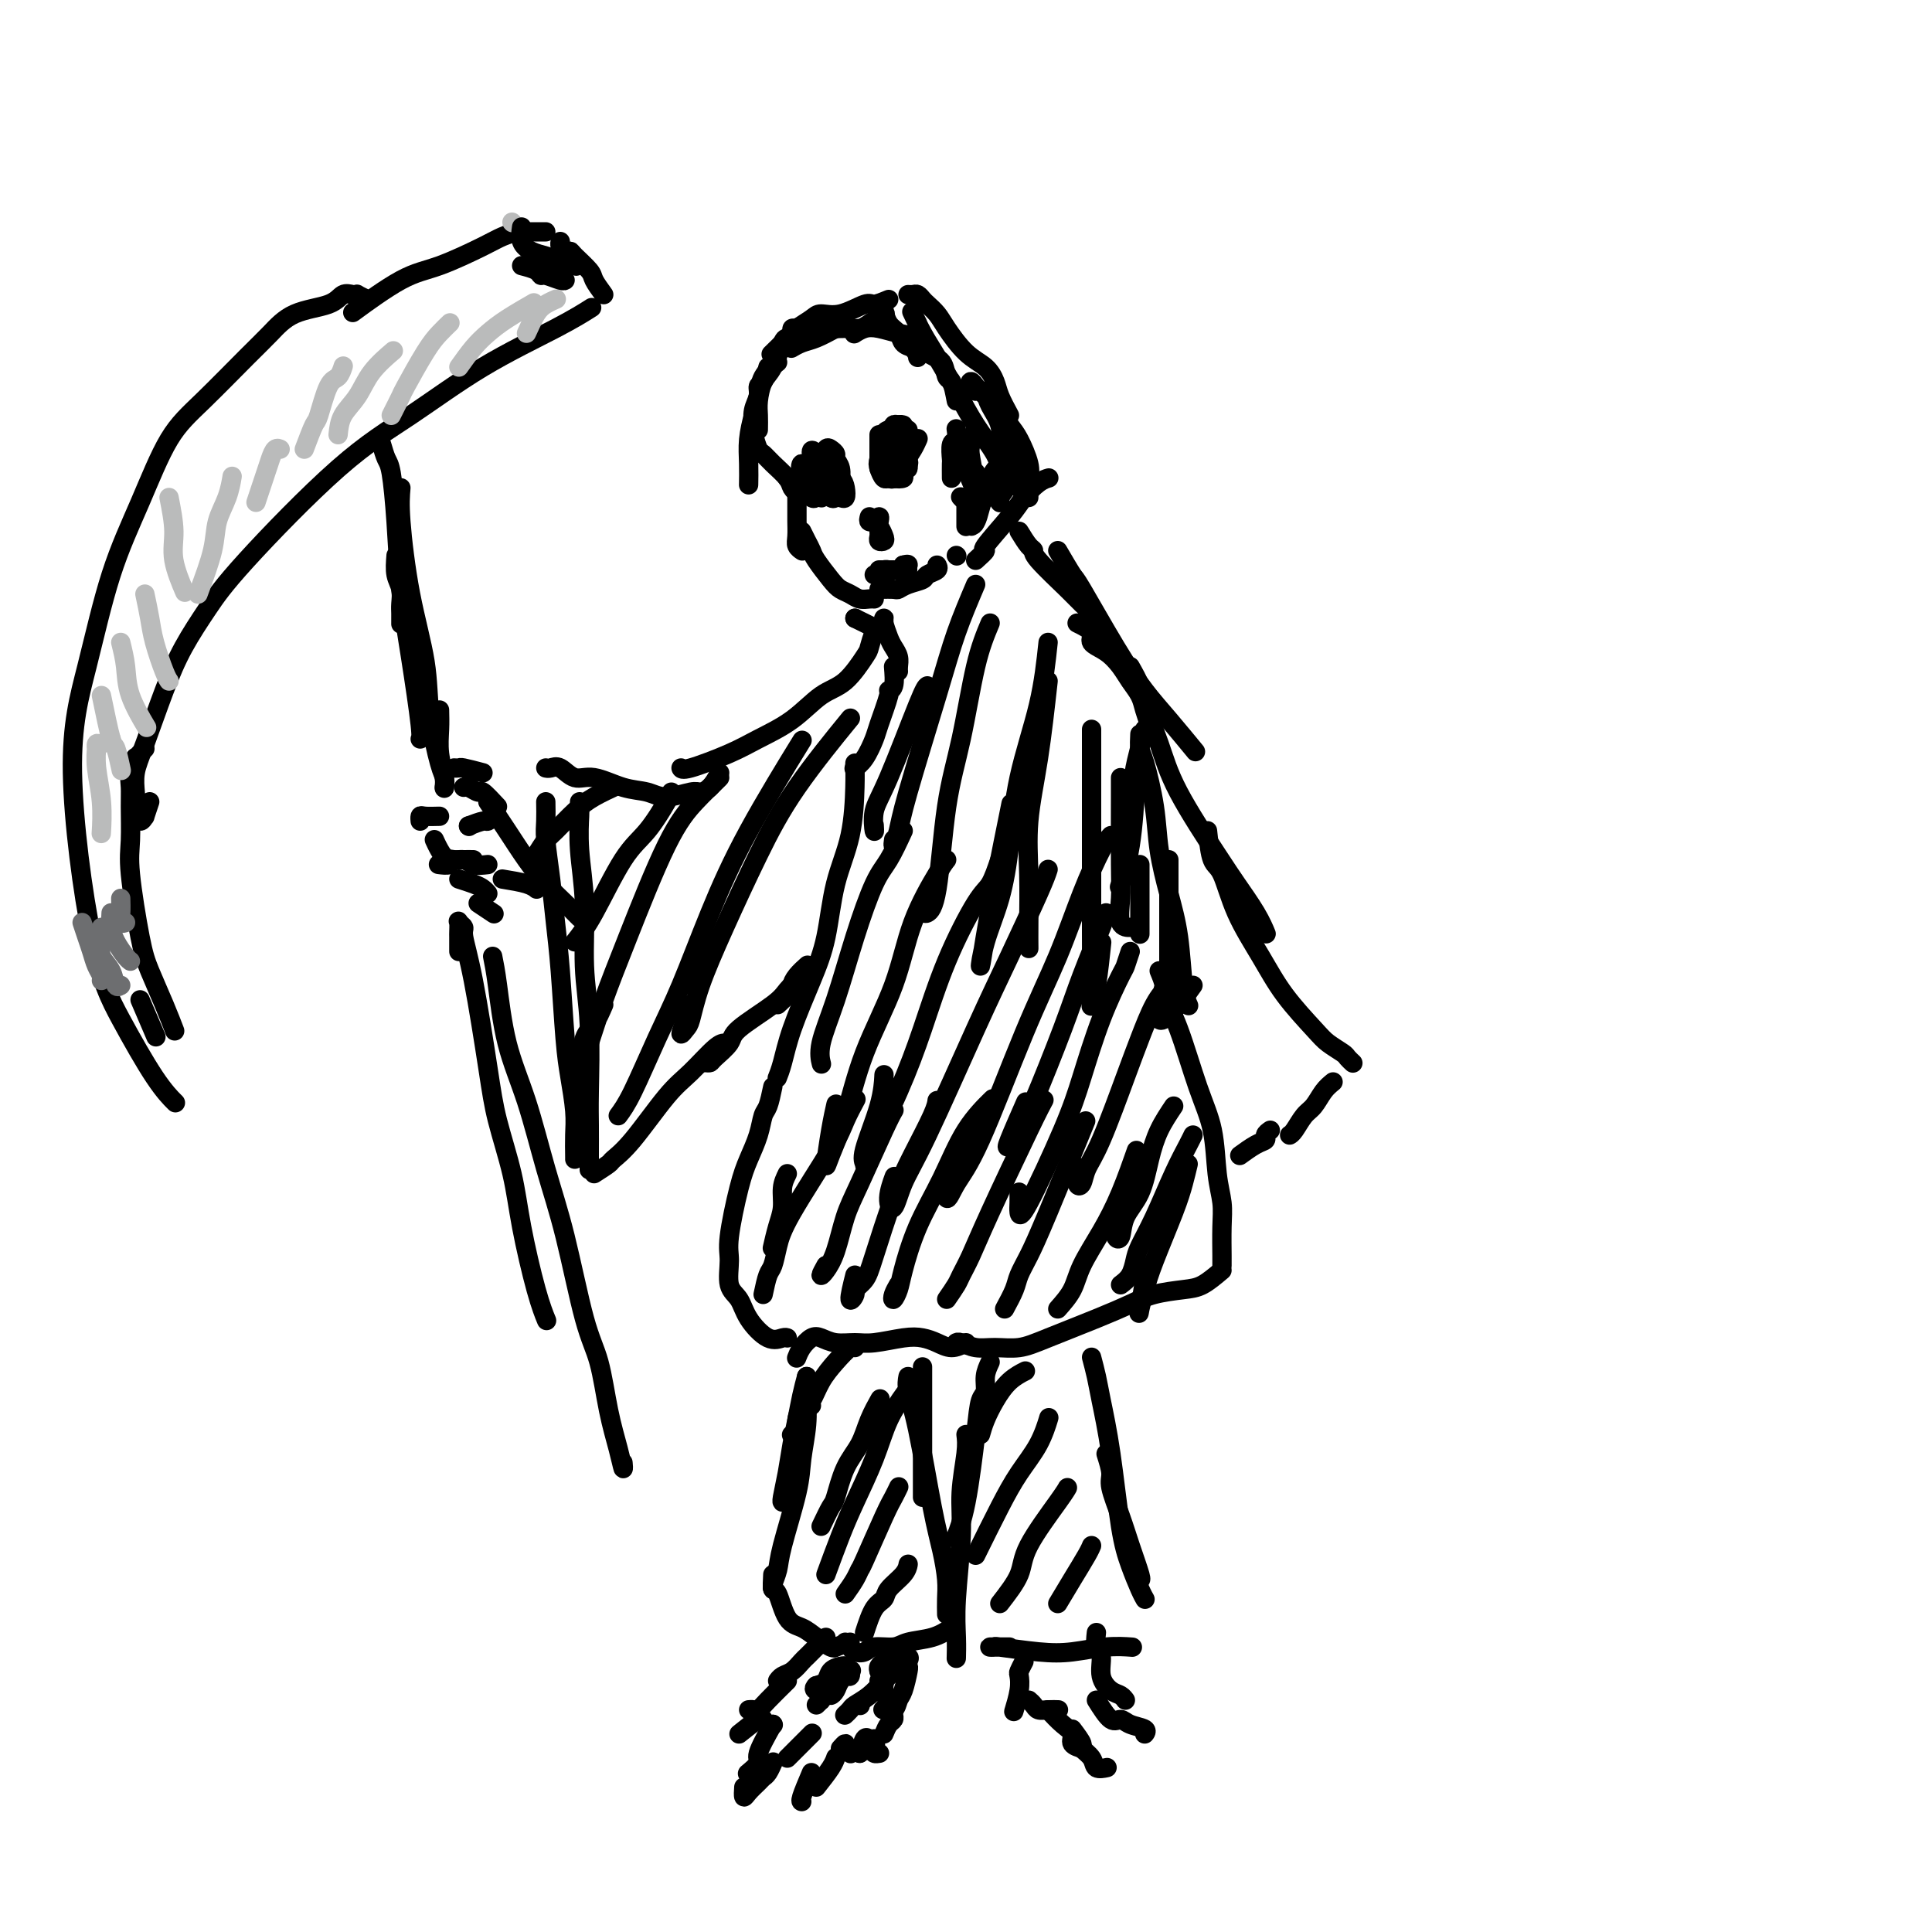 <svg viewBox='0 0 400 400' version='1.1' xmlns='http://www.w3.org/2000/svg' xmlns:xlink='http://www.w3.org/1999/xlink'><g fill='none' stroke='#000000' stroke-width='4' stroke-linecap='round' stroke-linejoin='round'><path d='M159,76c-0.301,1.197 -0.603,2.395 -1,3c-0.397,0.605 -0.891,0.618 -1,1c-0.109,0.382 0.167,1.133 0,2c-0.167,0.867 -0.776,1.849 -1,3c-0.224,1.151 -0.064,2.472 0,3c0.064,0.528 0.032,0.264 0,0'/><path d='M156,90c0.347,1.195 0.695,2.390 1,3c0.305,0.610 0.569,0.637 1,1c0.431,0.363 1.030,1.064 2,2c0.970,0.936 2.312,2.106 3,3c0.688,0.894 0.724,1.510 1,2c0.276,0.490 0.793,0.854 1,1c0.207,0.146 0.103,0.073 0,0'/><path d='M165,102c0.002,1.541 0.004,3.082 0,4c-0.004,0.918 -0.015,1.213 0,2c0.015,0.787 0.056,2.067 0,3c-0.056,0.933 -0.207,1.521 0,2c0.207,0.479 0.774,0.851 1,1c0.226,0.149 0.113,0.074 0,0'/><path d='M166,110c0.319,0.651 0.638,1.302 1,2c0.362,0.698 0.769,1.444 1,2c0.231,0.556 0.288,0.923 1,2c0.712,1.077 2.078,2.863 3,4c0.922,1.137 1.400,1.625 2,2c0.600,0.375 1.324,0.636 2,1c0.676,0.364 1.305,0.829 2,1c0.695,0.171 1.456,0.046 2,0c0.544,-0.046 0.870,-0.013 1,0c0.130,0.013 0.065,0.007 0,0'/><path d='M182,122c1.192,-0.024 2.384,-0.048 3,0c0.616,0.048 0.656,0.168 1,0c0.344,-0.168 0.992,-0.623 2,-1c1.008,-0.377 2.375,-0.676 3,-1c0.625,-0.324 0.508,-0.675 1,-1c0.492,-0.325 1.594,-0.626 2,-1c0.406,-0.374 0.116,-0.821 0,-1c-0.116,-0.179 -0.058,-0.089 0,0'/><path d='M198,115c0.000,0.000 0.100,0.100 0.1,0.1'/><path d='M200,109c-0.002,-1.187 -0.004,-2.374 0,-3c0.004,-0.626 0.015,-0.690 0,-1c-0.015,-0.310 -0.056,-0.867 0,-1c0.056,-0.133 0.207,0.156 0,0c-0.207,-0.156 -0.774,-0.759 -1,-1c-0.226,-0.241 -0.113,-0.121 0,0'/><path d='M197,99c-0.008,-1.242 -0.016,-2.484 0,-3c0.016,-0.516 0.057,-0.307 0,-1c-0.057,-0.693 -0.211,-2.289 0,-3c0.211,-0.711 0.788,-0.538 1,-1c0.212,-0.462 0.061,-1.561 0,-2c-0.061,-0.439 -0.030,-0.220 0,0'/><path d='M198,83c-0.321,-1.658 -0.641,-3.316 -1,-4c-0.359,-0.684 -0.755,-0.392 -1,-1c-0.245,-0.608 -0.337,-2.114 -1,-3c-0.663,-0.886 -1.896,-1.153 -3,-2c-1.104,-0.847 -2.079,-2.276 -3,-3c-0.921,-0.724 -1.788,-0.744 -3,-1c-1.212,-0.256 -2.768,-0.749 -4,-1c-1.232,-0.251 -2.139,-0.260 -3,0c-0.861,0.260 -1.674,0.789 -2,1c-0.326,0.211 -0.163,0.106 0,0'/><path d='M173,68c-1.411,0.762 -2.821,1.524 -4,2c-1.179,0.476 -2.125,0.667 -3,1c-0.875,0.333 -1.679,0.810 -2,1c-0.321,0.190 -0.161,0.095 0,0'/><path d='M182,90c0.000,1.351 0.000,2.702 0,3c0.000,0.298 0.000,-0.456 0,0c0.000,0.456 0.000,2.123 0,3c0.000,0.877 0.000,0.965 0,1c-0.000,0.035 0.000,0.018 0,0'/><path d='M183,98c0.303,0.427 0.607,0.854 1,1c0.393,0.146 0.876,0.011 1,0c0.124,-0.011 -0.110,0.102 0,0c0.110,-0.102 0.566,-0.419 1,-1c0.434,-0.581 0.848,-1.426 1,-2c0.152,-0.574 0.044,-0.878 0,-1c-0.044,-0.122 -0.022,-0.061 0,0'/><path d='M185,90c-0.846,0.788 -1.692,1.577 -2,2c-0.308,0.423 -0.079,0.481 0,1c0.079,0.519 0.007,1.498 0,2c-0.007,0.502 0.050,0.526 0,1c-0.050,0.474 -0.206,1.397 0,2c0.206,0.603 0.773,0.887 1,1c0.227,0.113 0.113,0.057 0,0'/><path d='M187,92c-0.421,0.218 -0.842,0.436 -1,1c-0.158,0.564 -0.052,1.473 0,2c0.052,0.527 0.052,0.671 0,1c-0.052,0.329 -0.155,0.843 0,1c0.155,0.157 0.567,-0.042 1,0c0.433,0.042 0.887,0.326 1,0c0.113,-0.326 -0.114,-1.263 0,-2c0.114,-0.737 0.569,-1.275 1,-2c0.431,-0.725 0.837,-1.636 1,-2c0.163,-0.364 0.081,-0.182 0,0'/><path d='M186,88c-0.423,-0.103 -0.845,-0.206 -1,0c-0.155,0.206 -0.041,0.721 0,1c0.041,0.279 0.010,0.323 0,1c-0.010,0.677 0.000,1.987 0,3c-0.000,1.013 -0.010,1.728 0,2c0.010,0.272 0.041,0.100 0,0c-0.041,-0.100 -0.155,-0.130 0,0c0.155,0.130 0.580,0.420 1,0c0.420,-0.420 0.834,-1.548 1,-2c0.166,-0.452 0.083,-0.226 0,0'/><path d='M186,88c0.398,-0.007 0.797,-0.015 1,0c0.203,0.015 0.212,0.052 0,0c-0.212,-0.052 -0.645,-0.194 -1,0c-0.355,0.194 -0.631,0.724 -1,1c-0.369,0.276 -0.831,0.297 -1,1c-0.169,0.703 -0.043,2.087 0,3c0.043,0.913 0.005,1.355 0,2c-0.005,0.645 0.022,1.491 0,2c-0.022,0.509 -0.093,0.679 0,1c0.093,0.321 0.351,0.793 1,1c0.649,0.207 1.689,0.148 2,0c0.311,-0.148 -0.109,-0.386 0,-1c0.109,-0.614 0.745,-1.604 1,-2c0.255,-0.396 0.127,-0.198 0,0'/><path d='M188,89c-0.651,0.020 -1.302,0.040 -2,0c-0.698,-0.040 -1.442,-0.138 -2,0c-0.558,0.138 -0.931,0.514 -1,1c-0.069,0.486 0.167,1.082 0,2c-0.167,0.918 -0.735,2.157 -1,3c-0.265,0.843 -0.225,1.290 0,2c0.225,0.710 0.635,1.682 1,2c0.365,0.318 0.686,-0.018 1,0c0.314,0.018 0.623,0.389 1,0c0.377,-0.389 0.822,-1.540 1,-2c0.178,-0.460 0.089,-0.230 0,0'/><path d='M163,99c0.449,0.027 0.898,0.053 1,0c0.102,-0.053 -0.142,-0.186 0,0c0.142,0.186 0.669,0.691 1,1c0.331,0.309 0.467,0.423 1,1c0.533,0.577 1.463,1.617 2,2c0.537,0.383 0.681,0.110 1,0c0.319,-0.110 0.815,-0.055 1,0c0.185,0.055 0.061,0.112 0,0c-0.061,-0.112 -0.058,-0.393 0,-1c0.058,-0.607 0.170,-1.541 0,-2c-0.170,-0.459 -0.621,-0.443 -1,-1c-0.379,-0.557 -0.684,-1.687 -1,-2c-0.316,-0.313 -0.643,0.191 -1,0c-0.357,-0.191 -0.744,-1.077 -1,-1c-0.256,0.077 -0.381,1.117 0,2c0.381,0.883 1.268,1.609 2,2c0.732,0.391 1.310,0.446 2,1c0.690,0.554 1.492,1.607 2,2c0.508,0.393 0.723,0.128 1,0c0.277,-0.128 0.616,-0.117 1,0c0.384,0.117 0.812,0.340 1,0c0.188,-0.340 0.135,-1.244 0,-2c-0.135,-0.756 -0.351,-1.366 -1,-2c-0.649,-0.634 -1.731,-1.294 -2,-2c-0.269,-0.706 0.274,-1.459 0,-2c-0.274,-0.541 -1.364,-0.869 -2,-1c-0.636,-0.131 -0.818,-0.066 -1,0'/><path d='M169,94c-1.158,-1.423 -1.055,-0.480 -1,0c0.055,0.480 0.060,0.497 0,1c-0.060,0.503 -0.185,1.494 0,2c0.185,0.506 0.680,0.528 1,1c0.320,0.472 0.464,1.393 1,2c0.536,0.607 1.465,0.899 2,1c0.535,0.101 0.675,0.010 1,0c0.325,-0.010 0.834,0.061 1,0c0.166,-0.061 -0.011,-0.254 0,-1c0.011,-0.746 0.210,-2.044 0,-3c-0.210,-0.956 -0.830,-1.570 -1,-2c-0.170,-0.430 0.108,-0.677 0,-1c-0.108,-0.323 -0.603,-0.724 -1,-1c-0.397,-0.276 -0.695,-0.428 -1,0c-0.305,0.428 -0.618,1.434 -1,2c-0.382,0.566 -0.834,0.691 -1,1c-0.166,0.309 -0.048,0.803 0,1c0.048,0.197 0.024,0.099 0,0'/><path d='M180,107c-0.121,0.433 -0.243,0.865 0,1c0.243,0.135 0.850,-0.028 1,0c0.150,0.028 -0.156,0.245 0,0c0.156,-0.245 0.774,-0.953 1,-1c0.226,-0.047 0.060,0.565 0,1c-0.060,0.435 -0.012,0.691 0,1c0.012,0.309 -0.010,0.669 0,1c0.010,0.331 0.052,0.632 0,1c-0.052,0.368 -0.200,0.802 0,1c0.200,0.198 0.747,0.158 1,0c0.253,-0.158 0.211,-0.435 0,-1c-0.211,-0.565 -0.593,-1.420 -1,-2c-0.407,-0.580 -0.840,-0.887 -1,-1c-0.160,-0.113 -0.046,-0.032 0,0c0.046,0.032 0.023,0.016 0,0'/><path d='M181,119c0.769,-0.423 1.538,-0.845 2,-1c0.462,-0.155 0.616,-0.041 1,0c0.384,0.041 0.997,0.011 1,0c0.003,-0.011 -0.603,-0.003 -1,0c-0.397,0.003 -0.583,0.001 -1,0c-0.417,-0.001 -1.065,-0.000 -1,0c0.065,0.000 0.843,0.000 1,0c0.157,-0.000 -0.307,-0.000 0,0c0.307,0.000 1.385,0.001 2,0c0.615,-0.001 0.767,-0.003 1,0c0.233,0.003 0.547,0.011 1,0c0.453,-0.011 1.045,-0.041 1,0c-0.045,0.041 -0.727,0.155 -1,0c-0.273,-0.155 -0.136,-0.577 0,-1'/><path d='M187,117c1.155,-0.310 1.042,-0.083 1,0c-0.042,0.083 -0.012,0.024 0,0c0.012,-0.024 0.006,-0.012 0,0'/><path d='M202,116c0.978,-0.888 1.956,-1.775 2,-2c0.044,-0.225 -0.846,0.213 0,-1c0.846,-1.213 3.428,-4.076 5,-6c1.572,-1.924 2.133,-2.907 3,-4c0.867,-1.093 2.041,-2.294 3,-3c0.959,-0.706 1.703,-0.916 2,-1c0.297,-0.084 0.149,-0.042 0,0'/><path d='M213,103c0.013,-0.674 0.026,-1.348 0,-2c-0.026,-0.652 -0.093,-1.283 0,-2c0.093,-0.717 0.344,-1.519 0,-3c-0.344,-1.481 -1.282,-3.639 -2,-5c-0.718,-1.361 -1.215,-1.925 -2,-3c-0.785,-1.075 -1.857,-2.662 -3,-4c-1.143,-1.338 -2.355,-2.426 -3,-3c-0.645,-0.574 -0.723,-0.633 -1,-1c-0.277,-0.367 -0.754,-1.040 -1,-1c-0.246,0.040 -0.262,0.794 0,1c0.262,0.206 0.801,-0.137 1,0c0.199,0.137 0.057,0.753 0,1c-0.057,0.247 -0.028,0.123 0,0'/><path d='M209,86c-0.768,-1.427 -1.536,-2.854 -2,-4c-0.464,-1.146 -0.624,-2.012 -1,-3c-0.376,-0.988 -0.969,-2.100 -2,-3c-1.031,-0.900 -2.500,-1.589 -4,-3c-1.500,-1.411 -3.032,-3.545 -4,-5c-0.968,-1.455 -1.372,-2.232 -2,-3c-0.628,-0.768 -1.478,-1.526 -2,-2c-0.522,-0.474 -0.714,-0.663 -1,-1c-0.286,-0.337 -0.664,-0.822 -1,-1c-0.336,-0.178 -0.629,-0.048 -1,0c-0.371,0.048 -0.820,0.014 -1,0c-0.180,-0.014 -0.090,-0.007 0,0'/><path d='M184,62c-1.163,0.485 -2.327,0.969 -3,1c-0.673,0.031 -0.856,-0.392 -2,0c-1.144,0.392 -3.250,1.598 -5,2c-1.750,0.402 -3.146,-0.000 -4,0c-0.854,0.000 -1.168,0.403 -2,1c-0.832,0.597 -2.182,1.387 -3,2c-0.818,0.613 -1.105,1.050 -2,2c-0.895,0.950 -2.399,2.414 -3,3c-0.601,0.586 -0.301,0.293 0,0'/><path d='M161,75c-1.177,0.904 -2.354,1.809 -3,3c-0.646,1.191 -0.762,2.670 -1,4c-0.238,1.330 -0.600,2.511 -1,4c-0.400,1.489 -0.839,3.286 -1,5c-0.161,1.714 -0.043,3.346 0,5c0.043,1.654 0.012,3.330 0,4c-0.012,0.670 -0.006,0.335 0,0'/><path d='M157,89c0.018,-1.036 0.036,-2.071 0,-3c-0.036,-0.929 -0.126,-1.751 0,-3c0.126,-1.249 0.469,-2.926 1,-4c0.531,-1.074 1.252,-1.545 2,-3c0.748,-1.455 1.524,-3.892 2,-5c0.476,-1.108 0.652,-0.886 1,-1c0.348,-0.114 0.867,-0.563 1,-1c0.133,-0.437 -0.120,-0.862 0,-1c0.120,-0.138 0.612,0.012 1,0c0.388,-0.012 0.670,-0.185 1,0c0.330,0.185 0.707,0.729 1,1c0.293,0.271 0.501,0.269 1,0c0.499,-0.269 1.289,-0.804 2,-1c0.711,-0.196 1.344,-0.054 2,0c0.656,0.054 1.336,0.021 2,0c0.664,-0.021 1.313,-0.029 2,0c0.687,0.029 1.414,0.095 2,0c0.586,-0.095 1.033,-0.350 2,-1c0.967,-0.650 2.455,-1.695 3,-2c0.545,-0.305 0.145,0.130 0,0c-0.145,-0.130 -0.037,-0.824 0,-1c0.037,-0.176 0.003,0.165 0,0c-0.003,-0.165 0.026,-0.836 0,-1c-0.026,-0.164 -0.106,0.180 0,1c0.106,0.820 0.400,2.117 1,3c0.600,0.883 1.508,1.353 2,2c0.492,0.647 0.569,1.471 1,2c0.431,0.529 1.215,0.765 2,1'/><path d='M189,72c1.155,1.536 1.042,1.875 1,2c-0.042,0.125 -0.012,0.036 0,0c0.012,-0.036 0.006,-0.018 0,0'/><path d='M190,67c-0.379,-0.753 -0.759,-1.505 -1,-2c-0.241,-0.495 -0.344,-0.732 0,0c0.344,0.732 1.136,2.432 2,4c0.864,1.568 1.801,3.002 3,5c1.199,1.998 2.661,4.560 4,7c1.339,2.440 2.555,4.759 4,7c1.445,2.241 3.119,4.404 4,6c0.881,1.596 0.968,2.624 1,3c0.032,0.376 0.009,0.101 0,0c-0.009,-0.101 -0.002,-0.029 0,0c0.002,0.029 0.001,0.014 0,0'/><path d='M204,81c0.202,0.922 0.403,1.845 1,3c0.597,1.155 1.589,2.544 2,4c0.411,1.456 0.240,2.980 1,5c0.760,2.020 2.452,4.536 3,6c0.548,1.464 -0.048,1.876 0,2c0.048,0.124 0.741,-0.041 1,0c0.259,0.041 0.083,0.289 0,0c-0.083,-0.289 -0.074,-1.114 0,-2c0.074,-0.886 0.213,-1.832 0,-3c-0.213,-1.168 -0.777,-2.557 -1,-3c-0.223,-0.443 -0.106,0.060 0,0c0.106,-0.060 0.200,-0.681 0,0c-0.200,0.681 -0.695,2.666 -1,4c-0.305,1.334 -0.421,2.016 -1,3c-0.579,0.984 -1.620,2.269 -2,3c-0.380,0.731 -0.099,0.908 0,1c0.099,0.092 0.016,0.098 0,0c-0.016,-0.098 0.034,-0.302 0,-1c-0.034,-0.698 -0.151,-1.892 0,-3c0.151,-1.108 0.570,-2.129 1,-3c0.430,-0.871 0.870,-1.590 1,-2c0.130,-0.410 -0.049,-0.510 0,-1c0.049,-0.490 0.326,-1.368 0,-1c-0.326,0.368 -1.255,1.984 -2,3c-0.745,1.016 -1.307,1.432 -2,3c-0.693,1.568 -1.516,4.286 -2,6c-0.484,1.714 -0.630,2.423 -1,3c-0.370,0.577 -0.963,1.022 -1,1c-0.037,-0.022 0.481,-0.511 1,-1'/><path d='M202,108c-0.774,1.622 -0.207,-0.322 0,-1c0.207,-0.678 0.056,-0.089 0,-1c-0.056,-0.911 -0.015,-3.322 0,-5c0.015,-1.678 0.004,-2.622 0,-3c-0.004,-0.378 -0.002,-0.189 0,0'/><path d='M202,91c0.105,-1.137 0.210,-2.274 0,-2c-0.210,0.274 -0.736,1.958 -1,3c-0.264,1.042 -0.267,1.442 0,3c0.267,1.558 0.804,4.273 1,6c0.196,1.727 0.053,2.465 0,3c-0.053,0.535 -0.015,0.867 0,1c0.015,0.133 0.008,0.066 0,0'/><path d='M199,91c-0.130,1.035 -0.259,2.070 0,3c0.259,0.930 0.907,1.756 1,2c0.093,0.244 -0.367,-0.092 0,1c0.367,1.092 1.562,3.612 2,5c0.438,1.388 0.118,1.643 0,2c-0.118,0.357 -0.034,0.816 0,1c0.034,0.184 0.017,0.092 0,0'/><path d='M211,110c0.719,1.172 1.437,2.343 2,3c0.563,0.657 0.970,0.798 1,1c0.030,0.202 -0.318,0.464 1,2c1.318,1.536 4.301,4.345 6,6c1.699,1.655 2.115,2.155 3,3c0.885,0.845 2.238,2.035 3,3c0.762,0.965 0.932,1.704 1,2c0.068,0.296 0.034,0.148 0,0'/><path d='M223,129c1.338,0.660 2.676,1.320 3,2c0.324,0.680 -0.365,1.378 0,2c0.365,0.622 1.785,1.166 3,2c1.215,0.834 2.224,1.958 3,3c0.776,1.042 1.318,2.003 2,3c0.682,0.997 1.502,2.030 2,3c0.498,0.970 0.672,1.877 1,3c0.328,1.123 0.808,2.464 1,3c0.192,0.536 0.096,0.268 0,0'/><path d='M183,129c-0.007,-0.413 -0.013,-0.826 0,-1c0.013,-0.174 0.046,-0.107 0,0c-0.046,0.107 -0.170,0.256 0,1c0.170,0.744 0.634,2.084 1,3c0.366,0.916 0.634,1.408 1,2c0.366,0.592 0.830,1.282 1,2c0.170,0.718 0.046,1.462 0,2c-0.046,0.538 -0.013,0.868 0,1c0.013,0.132 0.007,0.066 0,0'/><path d='M185,138c0.128,1.563 0.256,3.127 0,4c-0.256,0.873 -0.897,1.056 -1,1c-0.103,-0.056 0.333,-0.351 0,1c-0.333,1.351 -1.435,4.348 -2,6c-0.565,1.652 -0.595,1.958 -1,3c-0.405,1.042 -1.186,2.819 -2,4c-0.814,1.181 -1.661,1.766 -2,2c-0.339,0.234 -0.169,0.117 0,0'/><path d='M177,158c-0.009,0.212 -0.018,0.424 0,1c0.018,0.576 0.064,1.517 0,4c-0.064,2.483 -0.237,6.507 -1,10c-0.763,3.493 -2.116,6.454 -3,10c-0.884,3.546 -1.298,7.675 -2,11c-0.702,3.325 -1.691,5.844 -3,9c-1.309,3.156 -2.939,6.949 -4,10c-1.061,3.051 -1.555,5.360 -2,7c-0.445,1.640 -0.841,2.611 -1,3c-0.159,0.389 -0.079,0.194 0,0'/><path d='M160,225c-0.327,1.553 -0.653,3.105 -1,4c-0.347,0.895 -0.713,1.131 -1,2c-0.287,0.869 -0.493,2.369 -1,4c-0.507,1.631 -1.314,3.392 -2,5c-0.686,1.608 -1.249,3.062 -2,6c-0.751,2.938 -1.689,7.358 -2,10c-0.311,2.642 0.006,3.504 0,5c-0.006,1.496 -0.335,3.627 0,5c0.335,1.373 1.333,1.990 2,3c0.667,1.010 1.002,2.414 2,4c0.998,1.586 2.659,3.353 4,4c1.341,0.647 2.361,0.174 3,0c0.639,-0.174 0.897,-0.050 1,0c0.103,0.050 0.052,0.025 0,0'/><path d='M236,152c-0.057,1.144 -0.115,2.288 0,3c0.115,0.712 0.402,0.993 1,3c0.598,2.007 1.508,5.741 2,9c0.492,3.259 0.566,6.044 1,9c0.434,2.956 1.227,6.085 2,9c0.773,2.915 1.527,5.616 2,9c0.473,3.384 0.666,7.449 1,10c0.334,2.551 0.810,3.586 1,4c0.190,0.414 0.095,0.207 0,0'/><path d='M240,201c0.487,1.171 0.975,2.343 1,3c0.025,0.657 -0.411,0.800 0,2c0.411,1.200 1.669,3.457 3,7c1.331,3.543 2.735,8.370 4,12c1.265,3.630 2.392,6.061 3,9c0.608,2.939 0.699,6.385 1,9c0.301,2.615 0.813,4.400 1,6c0.187,1.600 0.050,3.017 0,5c-0.050,1.983 -0.014,4.534 0,6c0.014,1.466 0.004,1.847 0,2c-0.004,0.153 -0.002,0.076 0,0'/><path d='M253,263c-1.389,1.173 -2.778,2.347 -4,3c-1.222,0.653 -2.276,0.787 -4,1c-1.724,0.213 -4.119,0.506 -6,1c-1.881,0.494 -3.248,1.190 -5,2c-1.752,0.810 -3.890,1.735 -7,3c-3.110,1.265 -7.194,2.871 -10,4c-2.806,1.129 -4.335,1.781 -6,2c-1.665,0.219 -3.465,0.006 -5,0c-1.535,-0.006 -2.803,0.194 -4,0c-1.197,-0.194 -2.322,-0.783 -3,-1c-0.678,-0.217 -0.908,-0.062 -1,0c-0.092,0.062 -0.046,0.031 0,0'/><path d='M200,278c-0.998,0.508 -1.996,1.016 -3,1c-1.004,-0.016 -2.014,-0.554 -3,-1c-0.986,-0.446 -1.947,-0.798 -3,-1c-1.053,-0.202 -2.197,-0.254 -4,0c-1.803,0.254 -4.265,0.813 -6,1c-1.735,0.187 -2.745,0.003 -4,0c-1.255,-0.003 -2.757,0.175 -4,0c-1.243,-0.175 -2.228,-0.701 -3,-1c-0.772,-0.299 -1.331,-0.369 -2,0c-0.669,0.369 -1.449,1.176 -2,2c-0.551,0.824 -0.872,1.664 -1,2c-0.128,0.336 -0.064,0.168 0,0'/><path d='M163,243c-0.445,0.904 -0.890,1.809 -1,3c-0.110,1.191 0.115,2.670 0,4c-0.115,1.330 -0.569,2.512 -1,4c-0.431,1.488 -0.837,3.282 -1,4c-0.163,0.718 -0.081,0.359 0,0'/><path d='M158,268c0.331,-1.554 0.663,-3.108 1,-4c0.337,-0.892 0.681,-1.122 1,-2c0.319,-0.878 0.615,-2.404 1,-4c0.385,-1.596 0.860,-3.262 3,-7c2.140,-3.738 5.945,-9.548 8,-13c2.055,-3.452 2.361,-4.545 3,-6c0.639,-1.455 1.611,-3.273 2,-4c0.389,-0.727 0.194,-0.364 0,0'/><path d='M171,262c-0.488,0.885 -0.975,1.769 -1,2c-0.025,0.231 0.413,-0.192 1,-1c0.587,-0.808 1.324,-2.000 2,-4c0.676,-2.000 1.292,-4.810 2,-7c0.708,-2.190 1.509,-3.762 3,-7c1.491,-3.238 3.671,-8.141 5,-11c1.329,-2.859 1.808,-3.674 2,-4c0.192,-0.326 0.096,-0.163 0,0'/><path d='M177,264c-0.550,2.207 -1.099,4.415 -1,5c0.099,0.585 0.848,-0.452 1,-1c0.152,-0.548 -0.291,-0.607 0,-1c0.291,-0.393 1.318,-1.120 2,-2c0.682,-0.880 1.020,-1.914 2,-5c0.980,-3.086 2.602,-8.225 4,-12c1.398,-3.775 2.570,-6.187 4,-9c1.430,-2.813 3.116,-6.027 4,-8c0.884,-1.973 0.967,-2.707 1,-3c0.033,-0.293 0.017,-0.147 0,0'/><path d='M186,266c-0.396,0.689 -0.792,1.378 -1,2c-0.208,0.622 -0.226,1.178 0,1c0.226,-0.178 0.698,-1.091 1,-2c0.302,-0.909 0.436,-1.813 1,-4c0.564,-2.187 1.560,-5.655 3,-9c1.440,-3.345 3.324,-6.567 5,-10c1.676,-3.433 3.144,-7.078 5,-10c1.856,-2.922 4.102,-5.121 5,-6c0.898,-0.879 0.449,-0.440 0,0'/><path d='M196,269c0.776,-1.123 1.552,-2.246 2,-3c0.448,-0.754 0.569,-1.138 1,-2c0.431,-0.862 1.174,-2.203 2,-4c0.826,-1.797 1.737,-4.049 4,-9c2.263,-4.951 5.879,-12.602 8,-17c2.121,-4.398 2.749,-5.542 3,-6c0.251,-0.458 0.126,-0.229 0,0'/><path d='M208,271c0.775,-1.435 1.550,-2.871 2,-4c0.450,-1.129 0.574,-1.952 1,-3c0.426,-1.048 1.156,-2.322 2,-4c0.844,-1.678 1.804,-3.759 4,-9c2.196,-5.241 5.627,-13.640 7,-17c1.373,-3.360 0.686,-1.680 0,0'/><path d='M219,271c1.137,-1.289 2.274,-2.578 3,-4c0.726,-1.422 1.043,-2.978 2,-5c0.957,-2.022 2.556,-4.511 4,-7c1.444,-2.489 2.735,-4.978 4,-8c1.265,-3.022 2.504,-6.578 3,-8c0.496,-1.422 0.248,-0.711 0,0'/><path d='M232,266c0.745,-0.564 1.490,-1.128 2,-2c0.510,-0.872 0.784,-2.050 1,-3c0.216,-0.950 0.373,-1.670 1,-3c0.627,-1.330 1.723,-3.271 3,-6c1.277,-2.729 2.734,-6.247 4,-9c1.266,-2.753 2.341,-4.741 3,-6c0.659,-1.259 0.903,-1.788 1,-2c0.097,-0.212 0.049,-0.106 0,0'/><path d='M246,241c-0.303,1.274 -0.607,2.547 -1,4c-0.393,1.453 -0.877,3.085 -2,6c-1.123,2.915 -2.886,7.113 -4,10c-1.114,2.887 -1.580,4.464 -2,6c-0.420,1.536 -0.793,3.030 -1,4c-0.207,0.970 -0.248,1.415 0,0c0.248,-1.415 0.785,-4.690 1,-6c0.215,-1.310 0.107,-0.655 0,0'/><path d='M243,229c-1.079,1.614 -2.159,3.228 -3,5c-0.841,1.772 -1.445,3.703 -2,6c-0.555,2.297 -1.063,4.962 -2,7c-0.937,2.038 -2.304,3.449 -3,5c-0.696,1.551 -0.723,3.240 -1,4c-0.277,0.760 -0.805,0.589 -1,0c-0.195,-0.589 -0.056,-1.597 0,-2c0.056,-0.403 0.028,-0.202 0,0'/><path d='M242,204c-0.985,1.046 -1.969,2.093 -3,4c-1.031,1.907 -2.107,4.675 -3,7c-0.893,2.325 -1.602,4.205 -3,8c-1.398,3.795 -3.485,9.503 -5,13c-1.515,3.497 -2.458,4.782 -3,6c-0.542,1.218 -0.681,2.368 -1,3c-0.319,0.632 -0.817,0.747 -1,0c-0.183,-0.747 -0.052,-2.356 0,-3c0.052,-0.644 0.026,-0.322 0,0'/><path d='M234,197c-0.403,1.233 -0.806,2.465 -1,3c-0.194,0.535 -0.178,0.372 -1,2c-0.822,1.628 -2.483,5.047 -4,9c-1.517,3.953 -2.890,8.441 -4,12c-1.110,3.559 -1.958,6.190 -4,11c-2.042,4.810 -5.279,11.800 -7,15c-1.721,3.200 -1.925,2.610 -2,2c-0.075,-0.610 -0.020,-1.241 0,-2c0.020,-0.759 0.006,-1.645 0,-2c-0.006,-0.355 -0.003,-0.177 0,0'/><path d='M229,189c-0.048,0.359 -0.095,0.717 -1,3c-0.905,2.283 -2.666,6.489 -4,10c-1.334,3.511 -2.241,6.327 -4,11c-1.759,4.673 -4.369,11.202 -6,15c-1.631,3.798 -2.282,4.866 -3,6c-0.718,1.134 -1.502,2.335 -2,3c-0.498,0.665 -0.711,0.794 0,-1c0.711,-1.794 2.346,-5.513 3,-7c0.654,-1.487 0.327,-0.744 0,0'/><path d='M230,173c-0.504,0.556 -1.008,1.113 -2,3c-0.992,1.887 -2.471,5.105 -4,9c-1.529,3.895 -3.107,8.468 -5,13c-1.893,4.532 -4.101,9.024 -7,16c-2.899,6.976 -6.490,16.436 -9,22c-2.510,5.564 -3.941,7.234 -5,9c-1.059,1.766 -1.747,3.629 -2,3c-0.253,-0.629 -0.072,-3.751 0,-5c0.072,-1.249 0.036,-0.624 0,0'/><path d='M217,180c-0.307,0.936 -0.614,1.872 -2,5c-1.386,3.128 -3.852,8.448 -6,13c-2.148,4.552 -3.978,8.337 -7,15c-3.022,6.663 -7.237,16.205 -10,22c-2.763,5.795 -4.075,7.843 -5,10c-0.925,2.157 -1.465,4.424 -2,5c-0.535,0.576 -1.067,-0.537 -1,-2c0.067,-1.463 0.733,-3.275 1,-4c0.267,-0.725 0.133,-0.362 0,0'/><path d='M207,178c-0.654,1.932 -1.309,3.863 -2,5c-0.691,1.137 -1.419,1.478 -3,4c-1.581,2.522 -4.017,7.223 -6,12c-1.983,4.777 -3.515,9.630 -5,14c-1.485,4.370 -2.923,8.257 -5,13c-2.077,4.743 -4.791,10.342 -6,13c-1.209,2.658 -0.912,2.375 -1,2c-0.088,-0.375 -0.560,-0.843 0,-3c0.560,-2.157 2.151,-6.004 3,-9c0.849,-2.996 0.957,-5.142 1,-6c0.043,-0.858 0.022,-0.429 0,0'/><path d='M196,178c-0.359,0.440 -0.718,0.881 -2,3c-1.282,2.119 -3.488,5.918 -5,10c-1.512,4.082 -2.329,8.448 -4,13c-1.671,4.552 -4.196,9.289 -6,14c-1.804,4.711 -2.886,9.395 -4,13c-1.114,3.605 -2.260,6.132 -3,8c-0.740,1.868 -1.075,3.078 -1,2c0.075,-1.078 0.559,-4.444 1,-7c0.441,-2.556 0.840,-4.302 1,-5c0.160,-0.698 0.080,-0.349 0,0'/><path d='M187,172c-1.024,2.215 -2.047,4.430 -3,6c-0.953,1.570 -1.835,2.495 -3,5c-1.165,2.505 -2.613,6.591 -4,11c-1.387,4.409 -2.712,9.141 -4,13c-1.288,3.859 -2.539,6.847 -3,9c-0.461,2.153 -0.132,3.472 0,4c0.132,0.528 0.066,0.264 0,0'/><path d='M192,142c-0.257,0.170 -0.514,0.339 -2,4c-1.486,3.661 -4.202,10.812 -6,15c-1.798,4.188 -2.678,5.411 -3,7c-0.322,1.589 -0.087,3.543 0,4c0.087,0.457 0.025,-0.584 0,-1c-0.025,-0.416 -0.012,-0.208 0,0'/><path d='M202,121c-1.406,3.303 -2.811,6.606 -4,10c-1.189,3.394 -2.161,6.877 -4,13c-1.839,6.123 -4.545,14.884 -6,20c-1.455,5.116 -1.658,6.588 -2,8c-0.342,1.412 -0.823,2.765 -1,3c-0.177,0.235 -0.051,-0.647 0,-1c0.051,-0.353 0.025,-0.176 0,0'/><path d='M205,129c-1.007,2.403 -2.014,4.805 -3,9c-0.986,4.195 -1.952,10.182 -3,15c-1.048,4.818 -2.179,8.466 -3,14c-0.821,5.534 -1.333,12.952 -2,17c-0.667,4.048 -1.488,4.724 -2,5c-0.512,0.276 -0.715,0.151 0,-2c0.715,-2.151 2.347,-6.329 3,-8c0.653,-1.671 0.326,-0.836 0,0'/><path d='M217,133c-0.443,4.147 -0.885,8.294 -2,13c-1.115,4.706 -2.902,9.970 -4,15c-1.098,5.030 -1.507,9.826 -2,14c-0.493,4.174 -1.070,7.726 -2,11c-0.930,3.274 -2.214,6.269 -3,9c-0.786,2.731 -1.075,5.199 -1,5c0.075,-0.199 0.515,-3.064 1,-6c0.485,-2.936 1.015,-5.944 2,-11c0.985,-5.056 2.424,-12.159 3,-15c0.576,-2.841 0.288,-1.421 0,0'/><path d='M217,141c-0.619,5.553 -1.238,11.107 -2,16c-0.762,4.893 -1.668,9.126 -2,13c-0.332,3.874 -0.089,7.389 0,11c0.089,3.611 0.024,7.318 0,10c-0.024,2.682 -0.007,4.338 0,5c0.007,0.662 0.003,0.331 0,0'/><path d='M226,151c-0.000,4.656 -0.001,9.312 0,14c0.001,4.688 0.003,9.407 0,14c-0.003,4.593 -0.011,9.061 0,14c0.011,4.939 0.042,10.348 0,13c-0.042,2.652 -0.155,2.546 0,2c0.155,-0.546 0.580,-1.532 1,-4c0.420,-2.468 0.834,-6.420 1,-8c0.166,-1.580 0.083,-0.790 0,0'/><path d='M232,161c0.004,0.279 0.009,0.558 0,4c-0.009,3.442 -0.030,10.047 0,14c0.030,3.953 0.111,5.256 0,7c-0.111,1.744 -0.415,3.931 0,5c0.415,1.069 1.547,1.020 2,1c0.453,-0.020 0.226,-0.010 0,0'/><path d='M236,179c0.000,3.244 0.000,6.489 0,9c0.000,2.511 -0.000,4.289 0,5c0.000,0.711 0.000,0.356 0,0'/><path d='M219,114c1.213,2.074 2.426,4.148 3,5c0.574,0.852 0.508,0.481 2,3c1.492,2.519 4.541,7.926 7,12c2.459,4.074 4.329,6.814 6,9c1.671,2.186 3.142,3.819 5,6c1.858,2.181 4.102,4.909 5,6c0.898,1.091 0.449,0.546 0,0'/><path d='M234,138c0.806,1.425 1.612,2.849 2,4c0.388,1.151 0.357,2.027 1,4c0.643,1.973 1.961,5.041 3,8c1.039,2.959 1.799,5.809 4,10c2.201,4.191 5.844,9.722 8,13c2.156,3.278 2.825,4.301 4,6c1.175,1.699 2.855,4.073 4,6c1.145,1.927 1.756,3.408 2,4c0.244,0.592 0.122,0.296 0,0'/><path d='M250,172c0.254,2.379 0.509,4.759 1,6c0.491,1.241 1.220,1.344 2,3c0.780,1.656 1.611,4.866 3,8c1.389,3.134 3.335,6.191 5,9c1.665,2.809 3.048,5.368 5,8c1.952,2.632 4.474,5.336 6,7c1.526,1.664 2.055,2.288 3,3c0.945,0.712 2.305,1.510 3,2c0.695,0.490 0.726,0.670 1,1c0.274,0.330 0.793,0.808 1,1c0.207,0.192 0.104,0.096 0,0'/><path d='M276,224c-0.665,0.544 -1.331,1.088 -2,2c-0.669,0.912 -1.342,2.192 -2,3c-0.658,0.808 -1.300,1.144 -2,2c-0.700,0.856 -1.458,2.230 -2,3c-0.542,0.770 -0.869,0.934 -1,1c-0.131,0.066 -0.065,0.033 0,0'/><path d='M263,234c-0.459,0.324 -0.919,0.648 -1,1c-0.081,0.352 0.215,0.734 0,1c-0.215,0.266 -0.943,0.418 -2,1c-1.057,0.582 -2.445,1.595 -3,2c-0.555,0.405 -0.278,0.203 0,0'/><path d='M177,128c0.000,0.000 0.000,0.000 0,0c0.000,0.000 0.000,0.000 0,0'/><path d='M177,128c1.662,0.817 3.324,1.633 4,2c0.676,0.367 0.367,0.284 0,1c-0.367,0.716 -0.791,2.232 -1,3c-0.209,0.768 -0.204,0.789 -1,2c-0.796,1.211 -2.393,3.611 -4,5c-1.607,1.389 -3.226,1.767 -5,3c-1.774,1.233 -3.705,3.322 -6,5c-2.295,1.678 -4.955,2.947 -7,4c-2.045,1.053 -3.476,1.890 -6,3c-2.524,1.110 -6.141,2.491 -8,3c-1.859,0.509 -1.960,0.145 -2,0c-0.040,-0.145 -0.020,-0.073 0,0'/><path d='M149,160c-0.645,1.145 -1.291,2.289 -2,3c-0.709,0.711 -1.482,0.988 -2,1c-0.518,0.012 -0.781,-0.239 -2,0c-1.219,0.239 -3.393,0.970 -5,1c-1.607,0.030 -2.647,-0.641 -4,-1c-1.353,-0.359 -3.021,-0.408 -5,-1c-1.979,-0.592 -4.271,-1.728 -6,-2c-1.729,-0.272 -2.894,0.319 -4,0c-1.106,-0.319 -2.152,-1.550 -3,-2c-0.848,-0.450 -1.498,-0.121 -2,0c-0.502,0.121 -0.858,0.035 -1,0c-0.142,-0.035 -0.071,-0.017 0,0'/><path d='M113,166c0.024,1.422 0.048,2.844 0,4c-0.048,1.156 -0.167,2.047 0,4c0.167,1.953 0.622,4.967 1,8c0.378,3.033 0.679,6.085 1,9c0.321,2.915 0.660,5.692 1,10c0.340,4.308 0.679,10.145 1,14c0.321,3.855 0.622,5.726 1,8c0.378,2.274 0.833,4.949 1,7c0.167,2.051 0.045,3.478 0,5c-0.045,1.522 -0.012,3.141 0,4c0.012,0.859 0.003,0.960 0,1c-0.003,0.040 -0.002,0.020 0,0'/><path d='M120,166c-0.009,0.878 -0.017,1.757 0,2c0.017,0.243 0.061,-0.148 0,1c-0.061,1.148 -0.227,3.836 0,7c0.227,3.164 0.845,6.805 1,11c0.155,4.195 -0.155,8.944 0,13c0.155,4.056 0.774,7.420 1,12c0.226,4.580 0.061,10.376 0,14c-0.061,3.624 -0.016,5.074 0,7c0.016,1.926 0.004,4.326 0,6c-0.004,1.674 -0.001,2.621 0,3c0.001,0.379 0.001,0.189 0,0'/><path d='M123,243c1.227,-0.788 2.455,-1.577 3,-2c0.545,-0.423 0.408,-0.481 1,-1c0.592,-0.519 1.914,-1.498 4,-4c2.086,-2.502 4.938,-6.527 7,-9c2.063,-2.473 3.336,-3.395 5,-5c1.664,-1.605 3.717,-3.894 5,-5c1.283,-1.106 1.795,-1.030 2,-1c0.205,0.030 0.102,0.015 0,0'/><path d='M146,220c0.398,0.037 0.796,0.074 1,0c0.204,-0.074 0.214,-0.260 1,-1c0.786,-0.740 2.347,-2.033 3,-3c0.653,-0.967 0.399,-1.608 2,-3c1.601,-1.392 5.056,-3.536 7,-5c1.944,-1.464 2.377,-2.248 3,-3c0.623,-0.752 1.437,-1.472 2,-2c0.563,-0.528 0.875,-0.865 1,-1c0.125,-0.135 0.062,-0.067 0,0'/><path d='M161,208c1.282,-1.199 2.565,-2.399 3,-3c0.435,-0.601 0.024,-0.604 0,-1c-0.024,-0.396 0.340,-1.183 1,-2c0.660,-0.817 1.617,-1.662 2,-2c0.383,-0.338 0.191,-0.169 0,0'/><path d='M111,177c0.716,-1.143 1.432,-2.285 2,-3c0.568,-0.715 0.986,-1.001 2,-2c1.014,-0.999 2.622,-2.711 4,-4c1.378,-1.289 2.525,-2.155 4,-3c1.475,-0.845 3.279,-1.670 4,-2c0.721,-0.330 0.361,-0.165 0,0'/><path d='M119,195c1.132,-1.428 2.265,-2.856 4,-6c1.735,-3.144 4.073,-8.006 6,-11c1.927,-2.994 3.444,-4.122 5,-6c1.556,-1.878 3.150,-4.506 4,-6c0.850,-1.494 0.957,-1.856 1,-2c0.043,-0.144 0.021,-0.072 0,0'/><path d='M125,208c-0.640,1.486 -1.279,2.972 -2,4c-0.721,1.028 -1.522,1.598 -2,3c-0.478,1.402 -0.631,3.636 -1,5c-0.369,1.364 -0.952,1.858 -1,2c-0.048,0.142 0.439,-0.067 1,-1c0.561,-0.933 1.195,-2.591 2,-5c0.805,-2.409 1.781,-5.570 3,-9c1.219,-3.430 2.680,-7.129 5,-13c2.320,-5.871 5.497,-13.913 8,-19c2.503,-5.087 4.331,-7.219 6,-9c1.669,-1.781 3.180,-3.210 4,-4c0.820,-0.790 0.949,-0.940 1,-1c0.051,-0.060 0.026,-0.030 0,0'/><path d='M128,231c0.816,-1.107 1.633,-2.213 3,-5c1.367,-2.787 3.286,-7.254 5,-11c1.714,-3.746 3.225,-6.772 5,-11c1.775,-4.228 3.816,-9.659 6,-15c2.184,-5.341 4.511,-10.592 8,-17c3.489,-6.408 8.140,-13.974 10,-17c1.860,-3.026 0.930,-1.513 0,0'/><path d='M143,208c-0.285,0.904 -0.570,1.808 -1,3c-0.430,1.192 -1.006,2.672 -1,3c0.006,0.328 0.593,-0.497 1,-1c0.407,-0.503 0.633,-0.685 1,-2c0.367,-1.315 0.874,-3.762 2,-7c1.126,-3.238 2.871,-7.265 5,-12c2.129,-4.735 4.643,-10.176 7,-15c2.357,-4.824 4.558,-9.029 8,-14c3.442,-4.971 8.126,-10.706 10,-13c1.874,-2.294 0.937,-1.147 0,0'/><path d='M237,151c-0.860,3.228 -1.719,6.456 -2,8c-0.281,1.544 0.018,1.404 0,4c-0.018,2.596 -0.351,7.930 -1,12c-0.649,4.070 -1.614,6.877 -2,8c-0.386,1.123 -0.193,0.561 0,0'/><path d='M242,178c0.000,1.046 0.000,2.093 0,3c0.000,0.907 0.000,1.676 0,4c0.000,2.324 0.000,6.203 0,9c0.000,2.797 -0.000,4.513 0,6c0.000,1.487 0.000,2.747 0,4c0.000,1.253 -0.000,2.501 0,3c0.000,0.499 0.000,0.250 0,0'/><path d='M247,204c-0.958,1.351 -1.917,2.702 -3,4c-1.083,1.298 -2.292,2.542 -3,3c-0.708,0.458 -0.917,0.131 -1,0c-0.083,-0.131 -0.042,-0.065 0,0'/><path d='M101,179c-1.118,0.125 -2.237,0.250 -3,0c-0.763,-0.250 -1.171,-0.876 -2,-1c-0.829,-0.124 -2.078,0.254 -3,0c-0.922,-0.254 -1.515,-1.140 -2,-2c-0.485,-0.860 -0.861,-1.693 -1,-2c-0.139,-0.307 -0.040,-0.088 0,0c0.040,0.088 0.020,0.044 0,0'/><path d='M97,171c0.000,0.000 0.100,0.100 0.1,0.1'/><path d='M97,171c1.185,-0.445 2.370,-0.890 3,-1c0.630,-0.110 0.705,0.115 1,0c0.295,-0.115 0.810,-0.569 1,-1c0.190,-0.431 0.054,-0.837 0,-1c-0.054,-0.163 -0.027,-0.081 0,0'/><path d='M103,167c-1.207,-1.298 -2.415,-2.596 -3,-3c-0.585,-0.404 -0.549,0.088 -1,0c-0.451,-0.088 -1.391,-0.754 -2,-1c-0.609,-0.246 -0.888,-0.070 -1,0c-0.112,0.070 -0.056,0.035 0,0'/><path d='M100,160c-1.607,-0.423 -3.214,-0.845 -4,-1c-0.786,-0.155 -0.750,-0.042 -1,0c-0.250,0.042 -0.786,0.012 -1,0c-0.214,-0.012 -0.107,-0.006 0,0'/><path d='M91,169c-1.155,0.030 -2.310,0.060 -3,0c-0.690,-0.060 -0.917,-0.208 -1,0c-0.083,0.208 -0.024,0.774 0,1c0.024,0.226 0.012,0.113 0,0'/><path d='M98,178c-0.653,-0.008 -1.307,-0.016 -2,0c-0.693,0.016 -1.426,0.057 -2,0c-0.574,-0.057 -0.991,-0.211 -1,0c-0.009,0.211 0.389,0.789 0,1c-0.389,0.211 -1.566,0.057 -2,0c-0.434,-0.057 -0.124,-0.016 0,0c0.124,0.016 0.062,0.008 0,0'/><path d='M95,182c1.071,0.339 2.143,0.679 3,1c0.857,0.321 1.500,0.625 2,1c0.500,0.375 0.857,0.821 1,1c0.143,0.179 0.071,0.089 0,0'/><path d='M99,187c1.250,0.833 2.500,1.667 3,2c0.500,0.333 0.250,0.167 0,0'/><path d='M104,182c1.889,0.311 3.778,0.622 5,1c1.222,0.378 1.778,0.822 2,1c0.222,0.178 0.111,0.089 0,0'/><path d='M101,166c1.330,1.979 2.660,3.959 4,6c1.340,2.041 2.688,4.144 4,6c1.312,1.856 2.586,3.464 4,5c1.414,1.536 2.967,2.999 4,4c1.033,1.001 1.547,1.539 2,2c0.453,0.461 0.844,0.846 1,1c0.156,0.154 0.078,0.077 0,0'/><path d='M82,115c-0.113,1.430 -0.226,2.860 0,4c0.226,1.140 0.793,1.991 1,3c0.207,1.009 0.056,2.178 0,3c-0.056,0.822 -0.015,1.298 0,2c0.015,0.702 0.004,1.629 0,2c-0.004,0.371 -0.002,0.185 0,0'/><path d='M79,92c0.335,1.141 0.670,2.281 1,3c0.330,0.719 0.656,1.016 1,3c0.344,1.984 0.705,5.656 1,10c0.295,4.344 0.524,9.360 1,14c0.476,4.640 1.200,8.903 2,14c0.800,5.097 1.677,11.026 2,14c0.323,2.974 0.092,2.993 0,3c-0.092,0.007 -0.046,0.004 0,0'/><path d='M83,101c-0.140,1.616 -0.280,3.231 0,7c0.280,3.769 0.979,9.691 2,15c1.021,5.309 2.365,10.004 3,14c0.635,3.996 0.563,7.292 1,11c0.438,3.708 1.385,7.829 2,10c0.615,2.171 0.896,2.392 1,3c0.104,0.608 0.030,1.602 0,2c-0.030,0.398 -0.015,0.199 0,0'/><path d='M91,147c0.030,1.260 0.061,2.520 0,4c-0.061,1.480 -0.212,3.180 0,5c0.212,1.820 0.788,3.759 1,5c0.212,1.241 0.061,1.783 0,2c-0.061,0.217 -0.030,0.108 0,0'/><path d='M95,197c0.002,-1.214 0.005,-2.427 0,-3c-0.005,-0.573 -0.017,-0.505 0,-1c0.017,-0.495 0.062,-1.554 0,-2c-0.062,-0.446 -0.231,-0.278 0,0c0.231,0.278 0.862,0.666 1,1c0.138,0.334 -0.216,0.613 0,2c0.216,1.387 1.001,3.883 2,9c0.999,5.117 2.210,12.857 3,18c0.790,5.143 1.158,7.691 2,11c0.842,3.309 2.159,7.381 3,11c0.841,3.619 1.205,6.784 2,11c0.795,4.216 2.022,9.481 3,13c0.978,3.519 1.708,5.291 2,6c0.292,0.709 0.146,0.354 0,0'/><path d='M102,198c0.292,1.449 0.584,2.898 1,6c0.416,3.102 0.957,7.858 2,12c1.043,4.142 2.587,7.670 4,12c1.413,4.330 2.696,9.460 4,14c1.304,4.540 2.629,8.489 4,14c1.371,5.511 2.788,12.585 4,17c1.212,4.415 2.220,6.170 3,9c0.780,2.830 1.333,6.733 2,10c0.667,3.267 1.447,5.896 2,8c0.553,2.104 0.880,3.682 1,4c0.120,0.318 0.034,-0.623 0,-1c-0.034,-0.377 -0.017,-0.188 0,0'/><path d='M31,166c-0.445,1.311 -0.890,2.622 -1,3c-0.110,0.378 0.114,-0.176 0,0c-0.114,0.176 -0.568,1.083 -1,1c-0.432,-0.083 -0.844,-1.156 -1,-2c-0.156,-0.844 -0.058,-1.458 0,-2c0.058,-0.542 0.075,-1.013 0,-2c-0.075,-0.987 -0.244,-2.492 0,-4c0.244,-1.508 0.899,-3.020 2,-6c1.101,-2.980 2.648,-7.428 4,-11c1.352,-3.572 2.507,-6.268 4,-9c1.493,-2.732 3.322,-5.501 5,-8c1.678,-2.499 3.206,-4.727 8,-10c4.794,-5.273 12.855,-13.592 19,-19c6.145,-5.408 10.376,-7.905 15,-11c4.624,-3.095 9.641,-6.788 15,-10c5.359,-3.212 11.058,-5.942 15,-8c3.942,-2.058 6.126,-3.445 7,-4c0.874,-0.555 0.437,-0.277 0,0'/><path d='M125,61c-0.817,-1.124 -1.633,-2.248 -2,-3c-0.367,-0.752 -0.284,-1.133 -1,-2c-0.716,-0.867 -2.230,-2.222 -3,-3c-0.770,-0.778 -0.795,-0.979 -1,-1c-0.205,-0.021 -0.591,0.139 -1,0c-0.409,-0.139 -0.841,-0.576 -1,-1c-0.159,-0.424 -0.045,-0.835 0,-1c0.045,-0.165 0.023,-0.082 0,0'/><path d='M113,48c-1.588,-0.006 -3.175,-0.012 -4,0c-0.825,0.012 -0.886,0.041 -1,0c-0.114,-0.041 -0.279,-0.153 -1,0c-0.721,0.153 -1.999,0.571 -3,1c-1.001,0.429 -1.727,0.869 -4,2c-2.273,1.131 -6.094,2.953 -9,4c-2.906,1.047 -4.898,1.320 -8,3c-3.102,1.680 -7.315,4.766 -9,6c-1.685,1.234 -0.843,0.617 0,0'/><path d='M29,207c1.250,2.917 2.500,5.833 3,7c0.500,1.167 0.250,0.583 0,0'/><path d='M76,62c-0.862,-0.419 -1.725,-0.838 -2,-1c-0.275,-0.162 0.037,-0.067 0,0c-0.037,0.067 -0.425,0.107 -1,0c-0.575,-0.107 -1.339,-0.361 -2,0c-0.661,0.361 -1.221,1.337 -3,2c-1.779,0.663 -4.778,1.013 -7,2c-2.222,0.987 -3.667,2.610 -5,4c-1.333,1.390 -2.554,2.546 -5,5c-2.446,2.454 -6.117,6.206 -9,9c-2.883,2.794 -4.979,4.628 -7,8c-2.021,3.372 -3.967,8.281 -6,13c-2.033,4.719 -4.154,9.249 -6,15c-1.846,5.751 -3.418,12.722 -5,19c-1.582,6.278 -3.173,11.861 -3,22c0.173,10.139 2.110,24.833 4,34c1.890,9.167 3.733,12.808 6,17c2.267,4.192 4.956,8.936 7,12c2.044,3.064 3.441,4.447 4,5c0.559,0.553 0.279,0.277 0,0'/><path d='M30,155c-0.301,0.290 -0.603,0.580 -1,1c-0.397,0.420 -0.891,0.969 -1,1c-0.109,0.031 0.167,-0.456 0,0c-0.167,0.456 -0.779,1.856 -1,3c-0.221,1.144 -0.053,2.031 0,3c0.053,0.969 -0.009,2.020 0,4c0.009,1.980 0.089,4.888 0,7c-0.089,2.112 -0.346,3.428 0,7c0.346,3.572 1.294,9.399 2,13c0.706,3.601 1.169,4.976 2,7c0.831,2.024 2.032,4.699 3,7c0.968,2.301 1.705,4.229 2,5c0.295,0.771 0.147,0.386 0,0'/></g>
<g fill='none' stroke='#6D6E70' stroke-width='4' stroke-linecap='round' stroke-linejoin='round'><path d='M17,191c0.332,1.005 0.663,2.010 1,3c0.337,0.990 0.679,1.964 1,3c0.321,1.036 0.622,2.133 1,3c0.378,0.867 0.832,1.503 1,2c0.168,0.497 0.048,0.856 0,1c-0.048,0.144 -0.024,0.072 0,0'/><path d='M21,192c0.055,0.995 0.109,1.990 0,3c-0.109,1.010 -0.383,2.036 0,3c0.383,0.964 1.422,1.867 2,3c0.578,1.133 0.694,2.497 1,3c0.306,0.503 0.802,0.144 1,0c0.198,-0.144 0.099,-0.072 0,0'/><path d='M23,189c-0.061,1.011 -0.121,2.022 0,3c0.121,0.978 0.424,1.922 1,3c0.576,1.078 1.424,2.290 2,3c0.576,0.710 0.879,0.917 1,1c0.121,0.083 0.061,0.041 0,0'/><path d='M25,186c0.030,1.042 0.060,2.083 0,3c-0.060,0.917 -0.208,1.708 0,2c0.208,0.292 0.774,0.083 1,0c0.226,-0.083 0.113,-0.042 0,0'/></g>
<g fill='none' stroke='#BABBBB' stroke-width='4' stroke-linecap='round' stroke-linejoin='round'><path d='M23,153c-0.733,0.459 -1.465,0.917 -2,1c-0.535,0.083 -0.872,-0.210 -1,0c-0.128,0.210 -0.048,0.922 0,1c0.048,0.078 0.065,-0.479 0,0c-0.065,0.479 -0.213,1.994 0,4c0.213,2.006 0.788,4.502 1,7c0.212,2.498 0.061,5.000 0,6c-0.061,1.000 -0.030,0.500 0,0'/><path d='M21,144c0.762,3.696 1.524,7.393 2,9c0.476,1.607 0.667,1.125 1,2c0.333,0.875 0.810,3.107 1,4c0.190,0.893 0.095,0.446 0,0'/><path d='M25,133c0.399,1.613 0.798,3.226 1,5c0.202,1.774 0.208,3.708 1,6c0.792,2.292 2.369,4.940 3,6c0.631,1.060 0.315,0.530 0,0'/><path d='M30,123c0.362,1.713 0.724,3.426 1,5c0.276,1.574 0.466,3.010 1,5c0.534,1.990 1.413,4.536 2,6c0.587,1.464 0.882,1.847 1,2c0.118,0.153 0.059,0.077 0,0'/><path d='M35,103c0.482,2.458 0.964,4.917 1,7c0.036,2.083 -0.375,3.792 0,6c0.375,2.208 1.536,4.917 2,6c0.464,1.083 0.232,0.542 0,0'/><path d='M41,123c1.207,-3.244 2.415,-6.488 3,-9c0.585,-2.512 0.549,-4.292 1,-6c0.451,-1.708 1.391,-3.344 2,-5c0.609,-1.656 0.888,-3.330 1,-4c0.112,-0.670 0.056,-0.335 0,0'/><path d='M53,104c0.754,-2.257 1.509,-4.514 2,-6c0.491,-1.486 0.719,-2.203 1,-3c0.281,-0.797 0.614,-1.676 1,-2c0.386,-0.324 0.825,-0.093 1,0c0.175,0.093 0.088,0.046 0,0'/><path d='M63,93c0.779,-2.057 1.557,-4.114 2,-5c0.443,-0.886 0.550,-0.602 1,-2c0.450,-1.398 1.244,-4.478 2,-6c0.756,-1.522 1.473,-1.487 2,-2c0.527,-0.513 0.865,-1.575 1,-2c0.135,-0.425 0.068,-0.212 0,0'/><path d='M70,90c0.142,-1.357 0.284,-2.715 1,-4c0.716,-1.285 2.006,-2.499 3,-4c0.994,-1.501 1.691,-3.289 3,-5c1.309,-1.711 3.231,-3.346 4,-4c0.769,-0.654 0.384,-0.327 0,0'/><path d='M81,86c0.833,-1.648 1.667,-3.297 2,-4c0.333,-0.703 0.167,-0.462 1,-2c0.833,-1.538 2.667,-4.856 4,-7c1.333,-2.144 2.167,-3.116 3,-4c0.833,-0.884 1.667,-1.681 2,-2c0.333,-0.319 0.167,-0.159 0,0'/><path d='M95,76c1.010,-1.418 2.019,-2.836 3,-4c0.981,-1.164 1.933,-2.075 3,-3c1.067,-0.925 2.249,-1.864 4,-3c1.751,-1.136 4.072,-2.467 5,-3c0.928,-0.533 0.464,-0.266 0,0'/><path d='M109,69c0.679,-1.494 1.357,-2.988 2,-4c0.643,-1.012 1.250,-1.542 2,-2c0.750,-0.458 1.643,-0.845 2,-1c0.357,-0.155 0.179,-0.077 0,0'/><path d='M106,46c0.000,0.000 0.100,0.100 0.1,0.1'/></g>
<g fill='none' stroke='#000000' stroke-width='4' stroke-linecap='round' stroke-linejoin='round'><path d='M108,47c-0.153,1.066 -0.307,2.132 0,3c0.307,0.868 1.074,1.539 2,2c0.926,0.461 2.011,0.711 3,1c0.989,0.289 1.882,0.616 3,1c1.118,0.384 2.462,0.824 3,1c0.538,0.176 0.269,0.088 0,0'/><path d='M108,55c1.163,0.301 2.326,0.603 3,1c0.674,0.397 0.860,0.891 1,1c0.140,0.109 0.233,-0.167 1,0c0.767,0.167 2.206,0.776 3,1c0.794,0.224 0.941,0.064 1,0c0.059,-0.064 0.029,-0.032 0,0'/><path d='M166,291c-0.452,1.071 -0.905,2.143 -1,3c-0.095,0.857 0.167,1.500 0,2c-0.167,0.500 -0.762,0.857 -1,1c-0.238,0.143 -0.119,0.071 0,0'/><path d='M167,285c-0.334,1.238 -0.668,2.475 -1,4c-0.332,1.525 -0.663,3.337 -1,5c-0.337,1.663 -0.679,3.178 -1,5c-0.321,1.822 -0.622,3.952 -1,6c-0.378,2.048 -0.832,4.013 -1,5c-0.168,0.987 -0.048,0.996 0,1c0.048,0.004 0.024,0.002 0,0'/><path d='M167,285c-0.028,1.188 -0.057,2.376 0,4c0.057,1.624 0.198,3.683 0,6c-0.198,2.317 -0.736,4.890 -1,7c-0.264,2.110 -0.253,3.756 -1,7c-0.747,3.244 -2.253,8.085 -3,11c-0.747,2.915 -0.736,3.905 -1,5c-0.264,1.095 -0.802,2.295 -1,3c-0.198,0.705 -0.057,0.916 0,1c0.057,0.084 0.028,0.042 0,0'/><path d='M160,326c-0.072,1.293 -0.144,2.587 0,3c0.144,0.413 0.504,-0.053 1,1c0.496,1.053 1.128,3.627 2,5c0.872,1.373 1.985,1.545 3,2c1.015,0.455 1.932,1.194 3,2c1.068,0.806 2.288,1.678 3,2c0.712,0.322 0.918,0.092 1,0c0.082,-0.092 0.041,-0.046 0,0'/><path d='M191,283c0.000,2.129 0.000,4.259 0,6c0.000,1.741 0.000,3.094 0,4c0.000,0.906 0.000,1.367 0,4c0.000,2.633 0.000,7.440 0,10c0.000,2.560 0.000,2.874 0,3c0.000,0.126 0.000,0.063 0,0'/><path d='M188,285c-0.150,0.785 -0.299,1.571 0,3c0.299,1.429 1.047,3.502 2,8c0.953,4.498 2.112,11.423 3,16c0.888,4.577 1.506,6.807 2,9c0.494,2.193 0.864,4.351 1,6c0.136,1.649 0.037,2.790 0,4c-0.037,1.210 -0.010,2.489 0,3c0.010,0.511 0.005,0.256 0,0'/><path d='M197,337c-1.186,0.764 -2.372,1.529 -4,2c-1.628,0.471 -3.697,0.649 -5,1c-1.303,0.351 -1.840,0.876 -3,1c-1.160,0.124 -2.941,-0.153 -4,0c-1.059,0.153 -1.394,0.734 -2,1c-0.606,0.266 -1.482,0.216 -2,0c-0.518,-0.216 -0.678,-0.596 -1,-1c-0.322,-0.404 -0.806,-0.830 -1,-1c-0.194,-0.170 -0.097,-0.085 0,0'/><path d='M176,340c-1.250,0.417 -2.500,0.833 -3,1c-0.500,0.167 -0.250,0.083 0,0'/><path d='M205,282c-0.448,0.958 -0.896,1.917 -1,3c-0.104,1.083 0.136,2.291 0,3c-0.136,0.709 -0.650,0.919 -1,2c-0.350,1.081 -0.537,3.032 -1,7c-0.463,3.968 -1.202,9.953 -2,14c-0.798,4.047 -1.657,6.156 -2,7c-0.343,0.844 -0.172,0.422 0,0'/><path d='M200,297c0.121,0.967 0.243,1.934 0,4c-0.243,2.066 -0.850,5.230 -1,8c-0.150,2.770 0.156,5.146 0,9c-0.156,3.854 -0.774,9.188 -1,13c-0.226,3.812 -0.061,6.103 0,8c0.061,1.897 0.017,3.399 0,4c-0.017,0.601 -0.009,0.300 0,0'/><path d='M226,281c0.357,1.351 0.714,2.702 1,4c0.286,1.298 0.500,2.543 1,5c0.500,2.457 1.287,6.126 2,11c0.713,4.874 1.354,10.952 2,15c0.646,4.048 1.297,6.064 2,8c0.703,1.936 1.459,3.790 2,5c0.541,1.210 0.869,1.774 1,2c0.131,0.226 0.066,0.113 0,0'/><path d='M229,301c0.471,1.497 0.943,2.993 1,4c0.057,1.007 -0.300,1.524 0,3c0.300,1.476 1.257,3.912 2,6c0.743,2.088 1.271,3.828 2,6c0.729,2.172 1.658,4.777 2,6c0.342,1.223 0.098,1.064 0,1c-0.098,-0.064 -0.049,-0.032 0,0'/><path d='M209,341c-1.827,-0.008 -3.653,-0.015 -4,0c-0.347,0.015 0.786,0.053 1,0c0.214,-0.053 -0.492,-0.196 1,0c1.492,0.196 5.182,0.732 8,1c2.818,0.268 4.766,0.268 7,0c2.234,-0.268 4.755,-0.803 7,-1c2.245,-0.197 4.213,-0.056 5,0c0.787,0.056 0.394,0.028 0,0'/><path d='M203,297c0.263,-0.920 0.526,-1.841 1,-3c0.474,-1.159 1.158,-2.558 2,-4c0.842,-1.442 1.842,-2.927 3,-4c1.158,-1.073 2.474,-1.735 3,-2c0.526,-0.265 0.263,-0.132 0,0'/><path d='M202,322c1.766,-3.576 3.531,-7.152 5,-10c1.469,-2.848 2.641,-4.970 4,-7c1.359,-2.030 2.904,-3.970 4,-6c1.096,-2.030 1.742,-4.152 2,-5c0.258,-0.848 0.129,-0.424 0,0'/><path d='M207,332c1.630,-2.105 3.260,-4.211 4,-6c0.740,-1.789 0.590,-3.263 2,-6c1.410,-2.737 4.380,-6.737 6,-9c1.620,-2.263 1.892,-2.789 2,-3c0.108,-0.211 0.054,-0.105 0,0'/><path d='M219,332c0.958,-1.607 1.917,-3.214 3,-5c1.083,-1.786 2.292,-3.750 3,-5c0.708,-1.250 0.917,-1.786 1,-2c0.083,-0.214 0.042,-0.107 0,0'/><path d='M168,291c-0.494,0.018 -0.987,0.036 -1,0c-0.013,-0.036 0.456,-0.125 1,-1c0.544,-0.875 1.165,-2.536 2,-4c0.835,-1.464 1.884,-2.733 3,-4c1.116,-1.267 2.301,-2.533 3,-3c0.699,-0.467 0.914,-0.133 1,0c0.086,0.133 0.043,0.067 0,0'/><path d='M170,316c0.772,-1.614 1.543,-3.228 2,-4c0.457,-0.772 0.599,-0.701 1,-2c0.401,-1.299 1.060,-3.967 2,-6c0.940,-2.033 2.159,-3.432 3,-5c0.841,-1.568 1.303,-3.307 2,-5c0.697,-1.693 1.628,-3.341 2,-4c0.372,-0.659 0.186,-0.330 0,0'/><path d='M171,326c1.032,-2.807 2.063,-5.615 3,-8c0.937,-2.385 1.779,-4.349 3,-7c1.221,-2.651 2.822,-5.989 4,-9c1.178,-3.011 1.932,-5.695 3,-8c1.068,-2.305 2.448,-4.230 3,-5c0.552,-0.770 0.276,-0.385 0,0'/><path d='M175,330c0.734,-1.037 1.467,-2.073 2,-3c0.533,-0.927 0.864,-1.744 1,-2c0.136,-0.256 0.075,0.050 1,-2c0.925,-2.050 2.836,-6.457 4,-9c1.164,-2.543 1.583,-3.223 2,-4c0.417,-0.777 0.834,-1.651 1,-2c0.166,-0.349 0.083,-0.175 0,0'/><path d='M179,338c0.627,-1.927 1.254,-3.855 2,-5c0.746,-1.145 1.612,-1.509 2,-2c0.388,-0.491 0.300,-1.111 1,-2c0.700,-0.889 2.188,-2.047 3,-3c0.812,-0.953 0.946,-1.701 1,-2c0.054,-0.299 0.027,-0.150 0,0'/><path d='M171,339c-1.173,1.170 -2.345,2.341 -3,3c-0.655,0.659 -0.792,0.807 -1,1c-0.208,0.193 -0.487,0.430 -1,1c-0.513,0.570 -1.261,1.472 -2,2c-0.739,0.528 -1.468,0.681 -2,1c-0.532,0.319 -0.866,0.806 -1,1c-0.134,0.194 -0.067,0.097 0,0'/><path d='M163,348c-1.486,1.464 -2.973,2.928 -4,4c-1.027,1.072 -1.595,1.751 -2,2c-0.405,0.249 -0.648,0.067 -1,0c-0.352,-0.067 -0.815,-0.019 -1,0c-0.185,0.019 -0.093,0.010 0,0'/><path d='M153,359c1.577,-1.268 3.155,-2.536 4,-3c0.845,-0.464 0.958,-0.125 1,0c0.042,0.125 0.012,0.036 0,0c-0.012,-0.036 -0.006,-0.018 0,0'/><path d='M160,357c0.000,0.000 0.100,0.100 0.1,0.1'/><path d='M160,357c-1.329,2.370 -2.657,4.740 -3,6c-0.343,1.260 0.300,1.410 0,2c-0.300,0.590 -1.542,1.620 -2,2c-0.458,0.380 -0.131,0.108 0,0c0.131,-0.108 0.065,-0.054 0,0'/><path d='M154,370c-0.059,0.905 -0.118,1.810 0,2c0.118,0.190 0.414,-0.335 1,-1c0.586,-0.665 1.464,-1.471 2,-2c0.536,-0.529 0.731,-0.781 1,-1c0.269,-0.219 0.611,-0.405 1,-1c0.389,-0.595 0.825,-1.599 1,-2c0.175,-0.401 0.087,-0.201 0,0'/><path d='M163,364c1.044,-1.044 2.089,-2.089 3,-3c0.911,-0.911 1.689,-1.689 2,-2c0.311,-0.311 0.156,-0.156 0,0'/><path d='M168,367c-0.844,2.000 -1.689,4.000 -2,5c-0.311,1.000 -0.089,1.000 0,1c0.089,0.000 0.044,0.000 0,0'/><path d='M169,370c1.156,-1.467 2.311,-2.933 3,-4c0.689,-1.067 0.911,-1.733 1,-2c0.089,-0.267 0.044,-0.133 0,0'/><path d='M174,362c0.452,-0.506 0.905,-1.012 1,-1c0.095,0.012 -0.167,0.542 0,1c0.167,0.458 0.762,0.845 1,1c0.238,0.155 0.119,0.077 0,0'/><path d='M178,363c0.339,-1.268 0.679,-2.536 1,-3c0.321,-0.464 0.625,-0.125 1,0c0.375,0.125 0.821,0.036 1,0c0.179,-0.036 0.089,-0.018 0,0'/><path d='M178,363c1.260,-0.928 2.520,-1.856 3,-2c0.480,-0.144 0.181,0.497 0,1c-0.181,0.503 -0.244,0.867 0,1c0.244,0.133 0.797,0.036 1,0c0.203,-0.036 0.058,-0.010 0,0c-0.058,0.010 -0.029,0.005 0,0'/><path d='M183,359c0.309,-0.754 0.619,-1.507 1,-2c0.381,-0.493 0.834,-0.724 1,-1c0.166,-0.276 0.044,-0.596 0,-1c-0.044,-0.404 -0.012,-0.892 0,-1c0.012,-0.108 0.003,0.163 0,0c-0.003,-0.163 -0.001,-0.761 0,-1c0.001,-0.239 0.000,-0.120 0,0'/><path d='M184,353c-0.425,-1.290 -0.850,-2.580 -1,-3c-0.150,-0.420 -0.026,0.031 0,0c0.026,-0.031 -0.044,-0.544 0,-1c0.044,-0.456 0.204,-0.853 0,-1c-0.204,-0.147 -0.773,-0.042 -1,0c-0.227,0.042 -0.114,0.021 0,0'/><path d='M182,346c-0.111,-0.311 -0.222,-0.622 0,-1c0.222,-0.378 0.778,-0.822 1,-1c0.222,-0.178 0.111,-0.089 0,0'/><path d='M182,346c0.815,-1.389 1.630,-2.778 2,-3c0.370,-0.222 0.295,0.724 0,1c-0.295,0.276 -0.810,-0.118 -1,0c-0.190,0.118 -0.054,0.748 0,1c0.054,0.252 0.027,0.126 0,0'/><path d='M185,343c0.415,-0.121 0.829,-0.243 1,0c0.171,0.243 0.098,0.850 0,1c-0.098,0.150 -0.222,-0.156 0,0c0.222,0.156 0.791,0.773 1,1c0.209,0.227 0.060,0.065 0,0c-0.060,-0.065 -0.030,-0.032 0,0'/><path d='M185,343c1.266,-0.083 2.533,-0.166 3,0c0.467,0.166 0.136,0.582 0,1c-0.136,0.418 -0.077,0.837 0,1c0.077,0.163 0.171,0.068 0,1c-0.171,0.932 -0.606,2.891 -1,4c-0.394,1.109 -0.746,1.369 -1,2c-0.254,0.631 -0.408,1.633 -1,2c-0.592,0.367 -1.621,0.099 -2,0c-0.379,-0.099 -0.108,-0.028 0,0c0.108,0.028 0.054,0.014 0,0'/><path d='M186,346c-0.465,0.040 -0.930,0.080 -1,0c-0.070,-0.080 0.255,-0.282 0,0c-0.255,0.282 -1.091,1.046 -2,2c-0.909,0.954 -1.890,2.098 -3,3c-1.110,0.902 -2.349,1.561 -3,2c-0.651,0.439 -0.714,0.657 -1,1c-0.286,0.343 -0.796,0.812 -1,1c-0.204,0.188 -0.102,0.094 0,0'/><path d='M178,353c0.000,0.000 0.100,0.100 0.1,0.1'/><path d='M173,348c0.736,-0.460 1.473,-0.920 2,-1c0.527,-0.080 0.845,0.220 1,0c0.155,-0.220 0.146,-0.958 0,-1c-0.146,-0.042 -0.428,0.613 -1,1c-0.572,0.387 -1.433,0.504 -2,1c-0.567,0.496 -0.838,1.369 -1,2c-0.162,0.631 -0.214,1.021 0,1c0.214,-0.021 0.695,-0.452 1,-1c0.305,-0.548 0.435,-1.214 1,-2c0.565,-0.786 1.566,-1.692 2,-2c0.434,-0.308 0.300,-0.017 0,0c-0.300,0.017 -0.765,-0.239 -1,0c-0.235,0.239 -0.241,0.974 -1,2c-0.759,1.026 -2.272,2.344 -3,3c-0.728,0.656 -0.673,0.651 -1,1c-0.327,0.349 -1.038,1.054 -1,1c0.038,-0.054 0.823,-0.866 1,-1c0.177,-0.134 -0.256,0.408 0,0c0.256,-0.408 1.200,-1.768 2,-3c0.800,-1.232 1.456,-2.338 2,-3c0.544,-0.662 0.977,-0.882 1,-1c0.023,-0.118 -0.365,-0.135 -1,0c-0.635,0.135 -1.517,0.421 -2,1c-0.483,0.579 -0.567,1.451 -1,2c-0.433,0.549 -1.217,0.774 -2,1'/><path d='M169,349c-0.778,0.689 -0.222,0.911 0,1c0.222,0.089 0.111,0.044 0,0'/><path d='M212,344c-0.415,0.791 -0.829,1.581 -1,2c-0.171,0.419 -0.098,0.466 0,1c0.098,0.534 0.222,1.556 0,3c-0.222,1.444 -0.791,3.312 -1,4c-0.209,0.688 -0.060,0.197 0,0c0.060,-0.197 0.030,-0.098 0,0'/><path d='M213,352c0.354,0.309 0.708,0.619 1,1c0.292,0.381 0.523,0.834 1,1c0.477,0.166 1.200,0.044 2,0c0.800,-0.044 1.677,-0.012 2,0c0.323,0.012 0.092,0.003 0,0c-0.092,-0.003 -0.046,-0.002 0,0'/><path d='M217,354c1.026,1.094 2.051,2.188 3,3c0.949,0.812 1.821,1.341 2,2c0.179,0.659 -0.337,1.447 0,2c0.337,0.553 1.525,0.872 2,1c0.475,0.128 0.238,0.064 0,0'/><path d='M222,358c0.902,1.199 1.804,2.398 2,3c0.196,0.602 -0.315,0.606 0,1c0.315,0.394 1.456,1.178 2,2c0.544,0.822 0.493,1.683 1,2c0.507,0.317 1.574,0.091 2,0c0.426,-0.091 0.213,-0.045 0,0'/><path d='M227,338c-0.126,1.140 -0.251,2.280 0,3c0.251,0.720 0.880,1.020 1,2c0.120,0.980 -0.269,2.641 0,4c0.269,1.359 1.196,2.416 2,3c0.804,0.584 1.486,0.696 2,1c0.514,0.304 0.861,0.801 1,1c0.139,0.199 0.069,0.099 0,0'/><path d='M227,352c1.078,1.715 2.156,3.430 3,4c0.844,0.570 1.456,-0.005 2,0c0.544,0.005 1.022,0.589 2,1c0.978,0.411 2.456,0.649 3,1c0.544,0.351 0.156,0.815 0,1c-0.156,0.185 -0.078,0.093 0,0'/></g>
</svg>